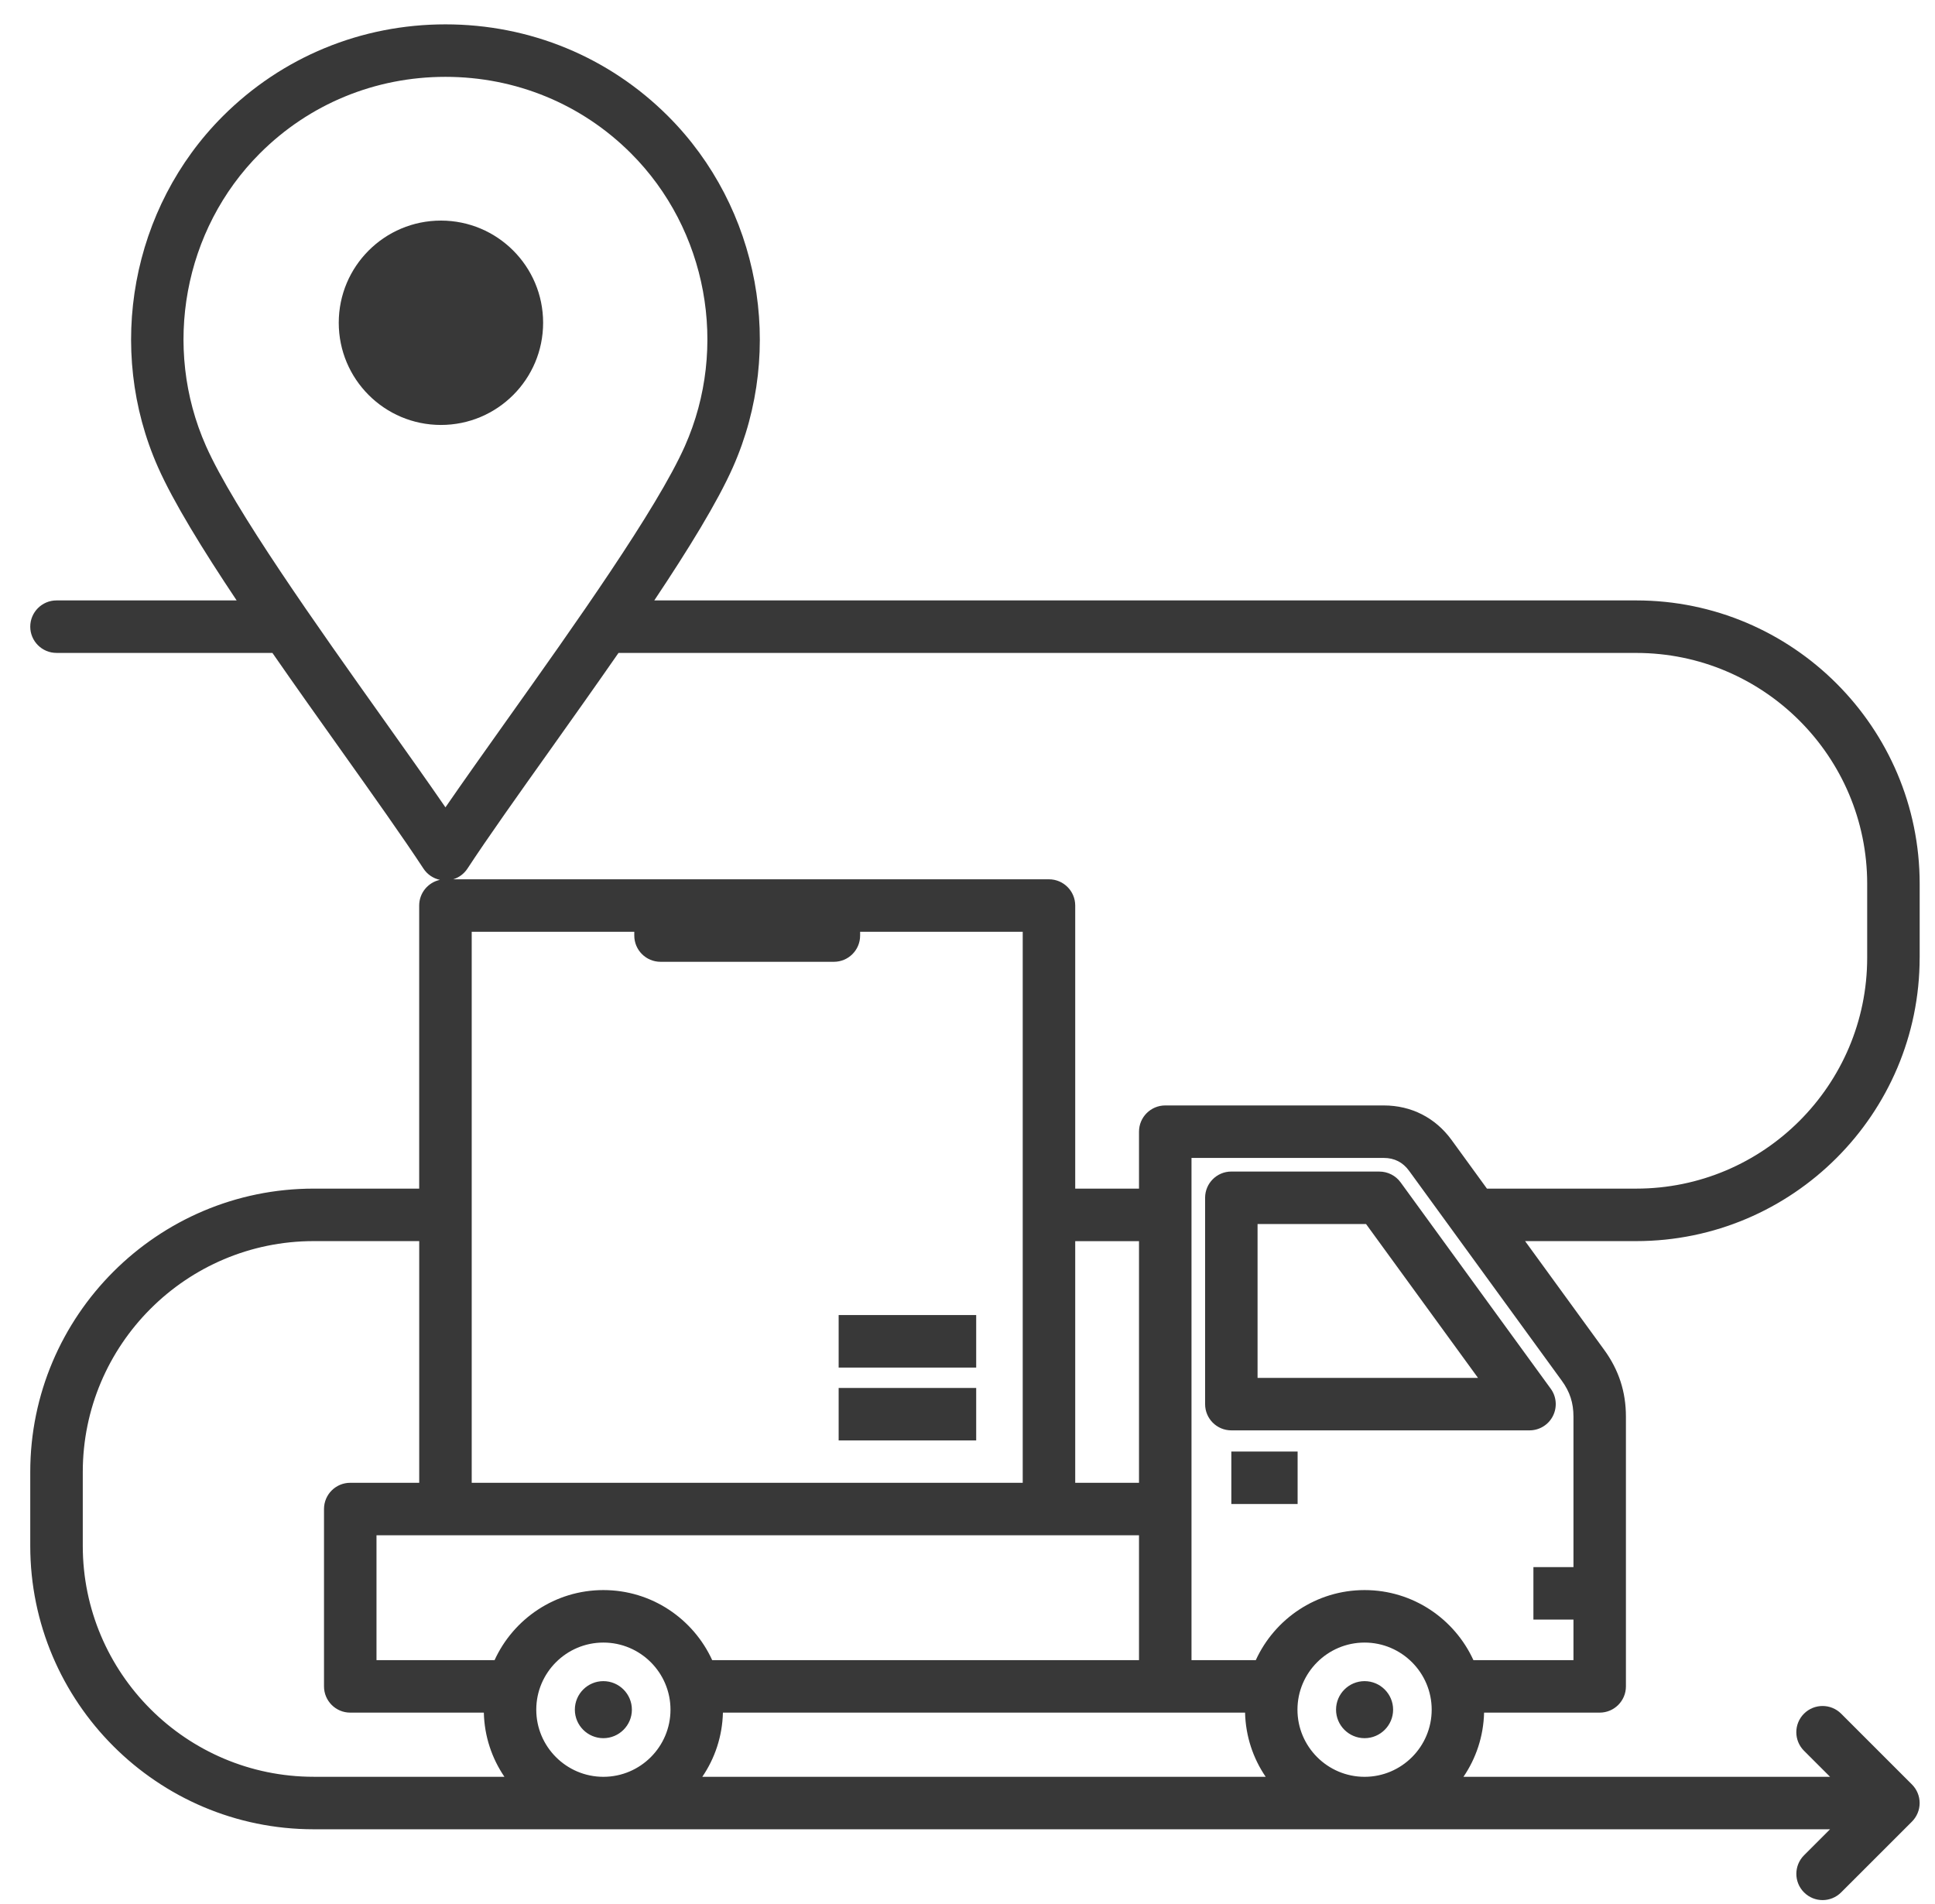<svg width="63" height="62" viewBox="0 0 63 62" fill="none" xmlns="http://www.w3.org/2000/svg">
<path d="M62.501 31.181V28.777C62.501 23.689 58.361 19.549 53.273 19.549H21.302C22.415 17.882 23.358 16.349 23.861 15.216C25.576 11.354 24.728 6.76 21.753 3.784C19.824 1.855 17.249 0.793 14.504 0.793C11.758 0.793 9.183 1.856 7.254 3.784C4.278 6.76 3.431 11.354 5.146 15.216C5.649 16.349 6.592 17.882 7.705 19.549H1.84C1.368 19.549 0.985 19.932 0.985 20.404C0.985 20.875 1.368 21.258 1.84 21.258H8.869C9.605 22.32 10.373 23.4 11.11 24.436C12.145 25.892 13.122 27.267 13.788 28.282C13.912 28.471 14.106 28.601 14.323 28.647C13.938 28.73 13.648 29.072 13.648 29.483V38.7H10.213C5.125 38.7 0.985 42.839 0.985 47.927V50.331C0.985 55.419 5.125 59.559 10.213 59.559H59.583L58.736 60.406C58.403 60.739 58.402 61.28 58.736 61.614C58.903 61.781 59.122 61.865 59.34 61.865C59.558 61.865 59.777 61.781 59.944 61.614L62.25 59.309C62.41 59.148 62.5 58.931 62.5 58.705C62.5 58.478 62.41 58.261 62.25 58.101L59.944 55.795C59.61 55.462 59.069 55.462 58.735 55.795C58.401 56.128 58.401 56.669 58.735 57.003L59.583 57.85H47.648C48.056 57.252 48.3 56.534 48.319 55.761H52.083C52.554 55.761 52.937 55.379 52.937 54.907V46.124C52.937 45.315 52.705 44.603 52.229 43.949L49.654 40.409H53.272C58.36 40.409 62.5 36.269 62.5 31.181L62.501 31.181ZM12.504 23.447C10.327 20.385 7.619 16.576 6.707 14.523C5.277 11.302 5.982 7.472 8.462 4.993C10.068 3.386 12.214 2.502 14.503 2.502C16.792 2.502 18.938 3.386 20.544 4.993C23.024 7.472 23.729 11.302 22.299 14.523C21.387 16.576 18.679 20.386 16.502 23.447C15.781 24.462 15.088 25.437 14.503 26.286C13.918 25.436 13.225 24.461 12.504 23.447ZM22.36 30.338H26.295H26.992H23.057H22.36ZM21.506 31.315H27.15C27.622 31.315 28.004 30.933 28.004 30.461V30.338H33.298V48.279H15.358V30.338H20.651V30.461C20.651 30.933 21.034 31.315 21.506 31.315ZM40.537 55.761C40.556 56.534 40.8 57.252 41.208 57.85H22.866C23.274 57.252 23.518 56.534 23.537 55.761H40.537ZM17.46 55.665C17.46 54.46 18.441 53.48 19.645 53.48C20.85 53.48 21.83 54.461 21.83 55.665C21.83 56.87 20.85 57.851 19.645 57.851C18.441 57.851 17.46 56.87 17.46 55.665ZM23.188 54.053C22.574 52.708 21.217 51.771 19.645 51.771C18.073 51.771 16.716 52.708 16.102 54.053H12.258V49.987H37.084V54.053H23.188ZM37.084 48.279H35.007V40.41H37.084V48.279ZM2.695 50.331V47.928C2.695 43.782 6.067 40.409 10.214 40.409H13.649V48.278H11.403C10.931 48.278 10.549 48.66 10.549 49.132V54.906C10.549 55.378 10.931 55.761 11.403 55.761H15.753C15.771 56.533 16.015 57.251 16.423 57.85H10.214C6.067 57.85 2.695 54.478 2.695 50.331ZM42.243 55.665C42.243 54.46 43.224 53.48 44.428 53.48C45.633 53.48 46.613 54.461 46.613 55.665C46.613 56.87 45.633 57.851 44.428 57.851C43.224 57.851 42.243 56.87 42.243 55.665ZM51.229 46.124V51.023H49.925V52.731H51.229V54.053H47.972C47.358 52.708 46.001 51.771 44.429 51.771C42.857 51.771 41.5 52.708 40.886 54.053H38.793V37.701H45.055C45.398 37.701 45.675 37.842 45.877 38.12L50.849 44.954C51.113 45.316 51.229 45.677 51.229 46.124ZM47.259 37.114C46.732 36.391 45.949 35.992 45.054 35.992H37.938C37.466 35.992 37.084 36.375 37.084 36.846V38.7H35.007V29.483C35.007 29.012 34.624 28.629 34.152 28.629H14.755C14.942 28.572 15.107 28.451 15.218 28.283C15.883 27.268 16.861 25.893 17.896 24.438C18.633 23.401 19.4 22.321 20.137 21.259H53.273C57.419 21.259 60.792 24.631 60.792 28.777V31.181C60.792 35.327 57.419 38.7 53.273 38.7H48.412L47.259 37.114ZM44.911 38.144H40.09C39.618 38.144 39.236 38.527 39.236 38.998V45.717C39.236 46.189 39.618 46.571 40.09 46.571H49.798C50.119 46.571 50.414 46.391 50.559 46.105C50.705 45.818 50.678 45.474 50.489 45.215L45.601 38.496C45.441 38.276 45.184 38.145 44.91 38.145L44.911 38.144ZM40.944 44.862V39.853H44.476L48.121 44.862H40.944ZM40.09 47.26H42.248V48.969H40.09V47.26ZM20.573 55.665C20.573 56.176 20.156 56.593 19.644 56.593C19.133 56.593 18.716 56.176 18.716 55.665C18.716 55.153 19.133 54.736 19.644 54.736C20.156 54.736 20.573 55.153 20.573 55.665ZM45.357 55.665C45.357 56.176 44.94 56.593 44.428 56.593C43.917 56.593 43.499 56.176 43.499 55.665C43.499 55.153 43.917 54.736 44.428 54.736C44.94 54.736 45.357 55.153 45.357 55.665ZM31.783 44.526H27.305V42.817H31.783V44.526ZM31.783 46.899H27.305V45.19H31.783V46.899Z" fill="#383838"/>
<circle cx="14.356" cy="10.509" r="3.327" fill="#383838"/>
</svg>
